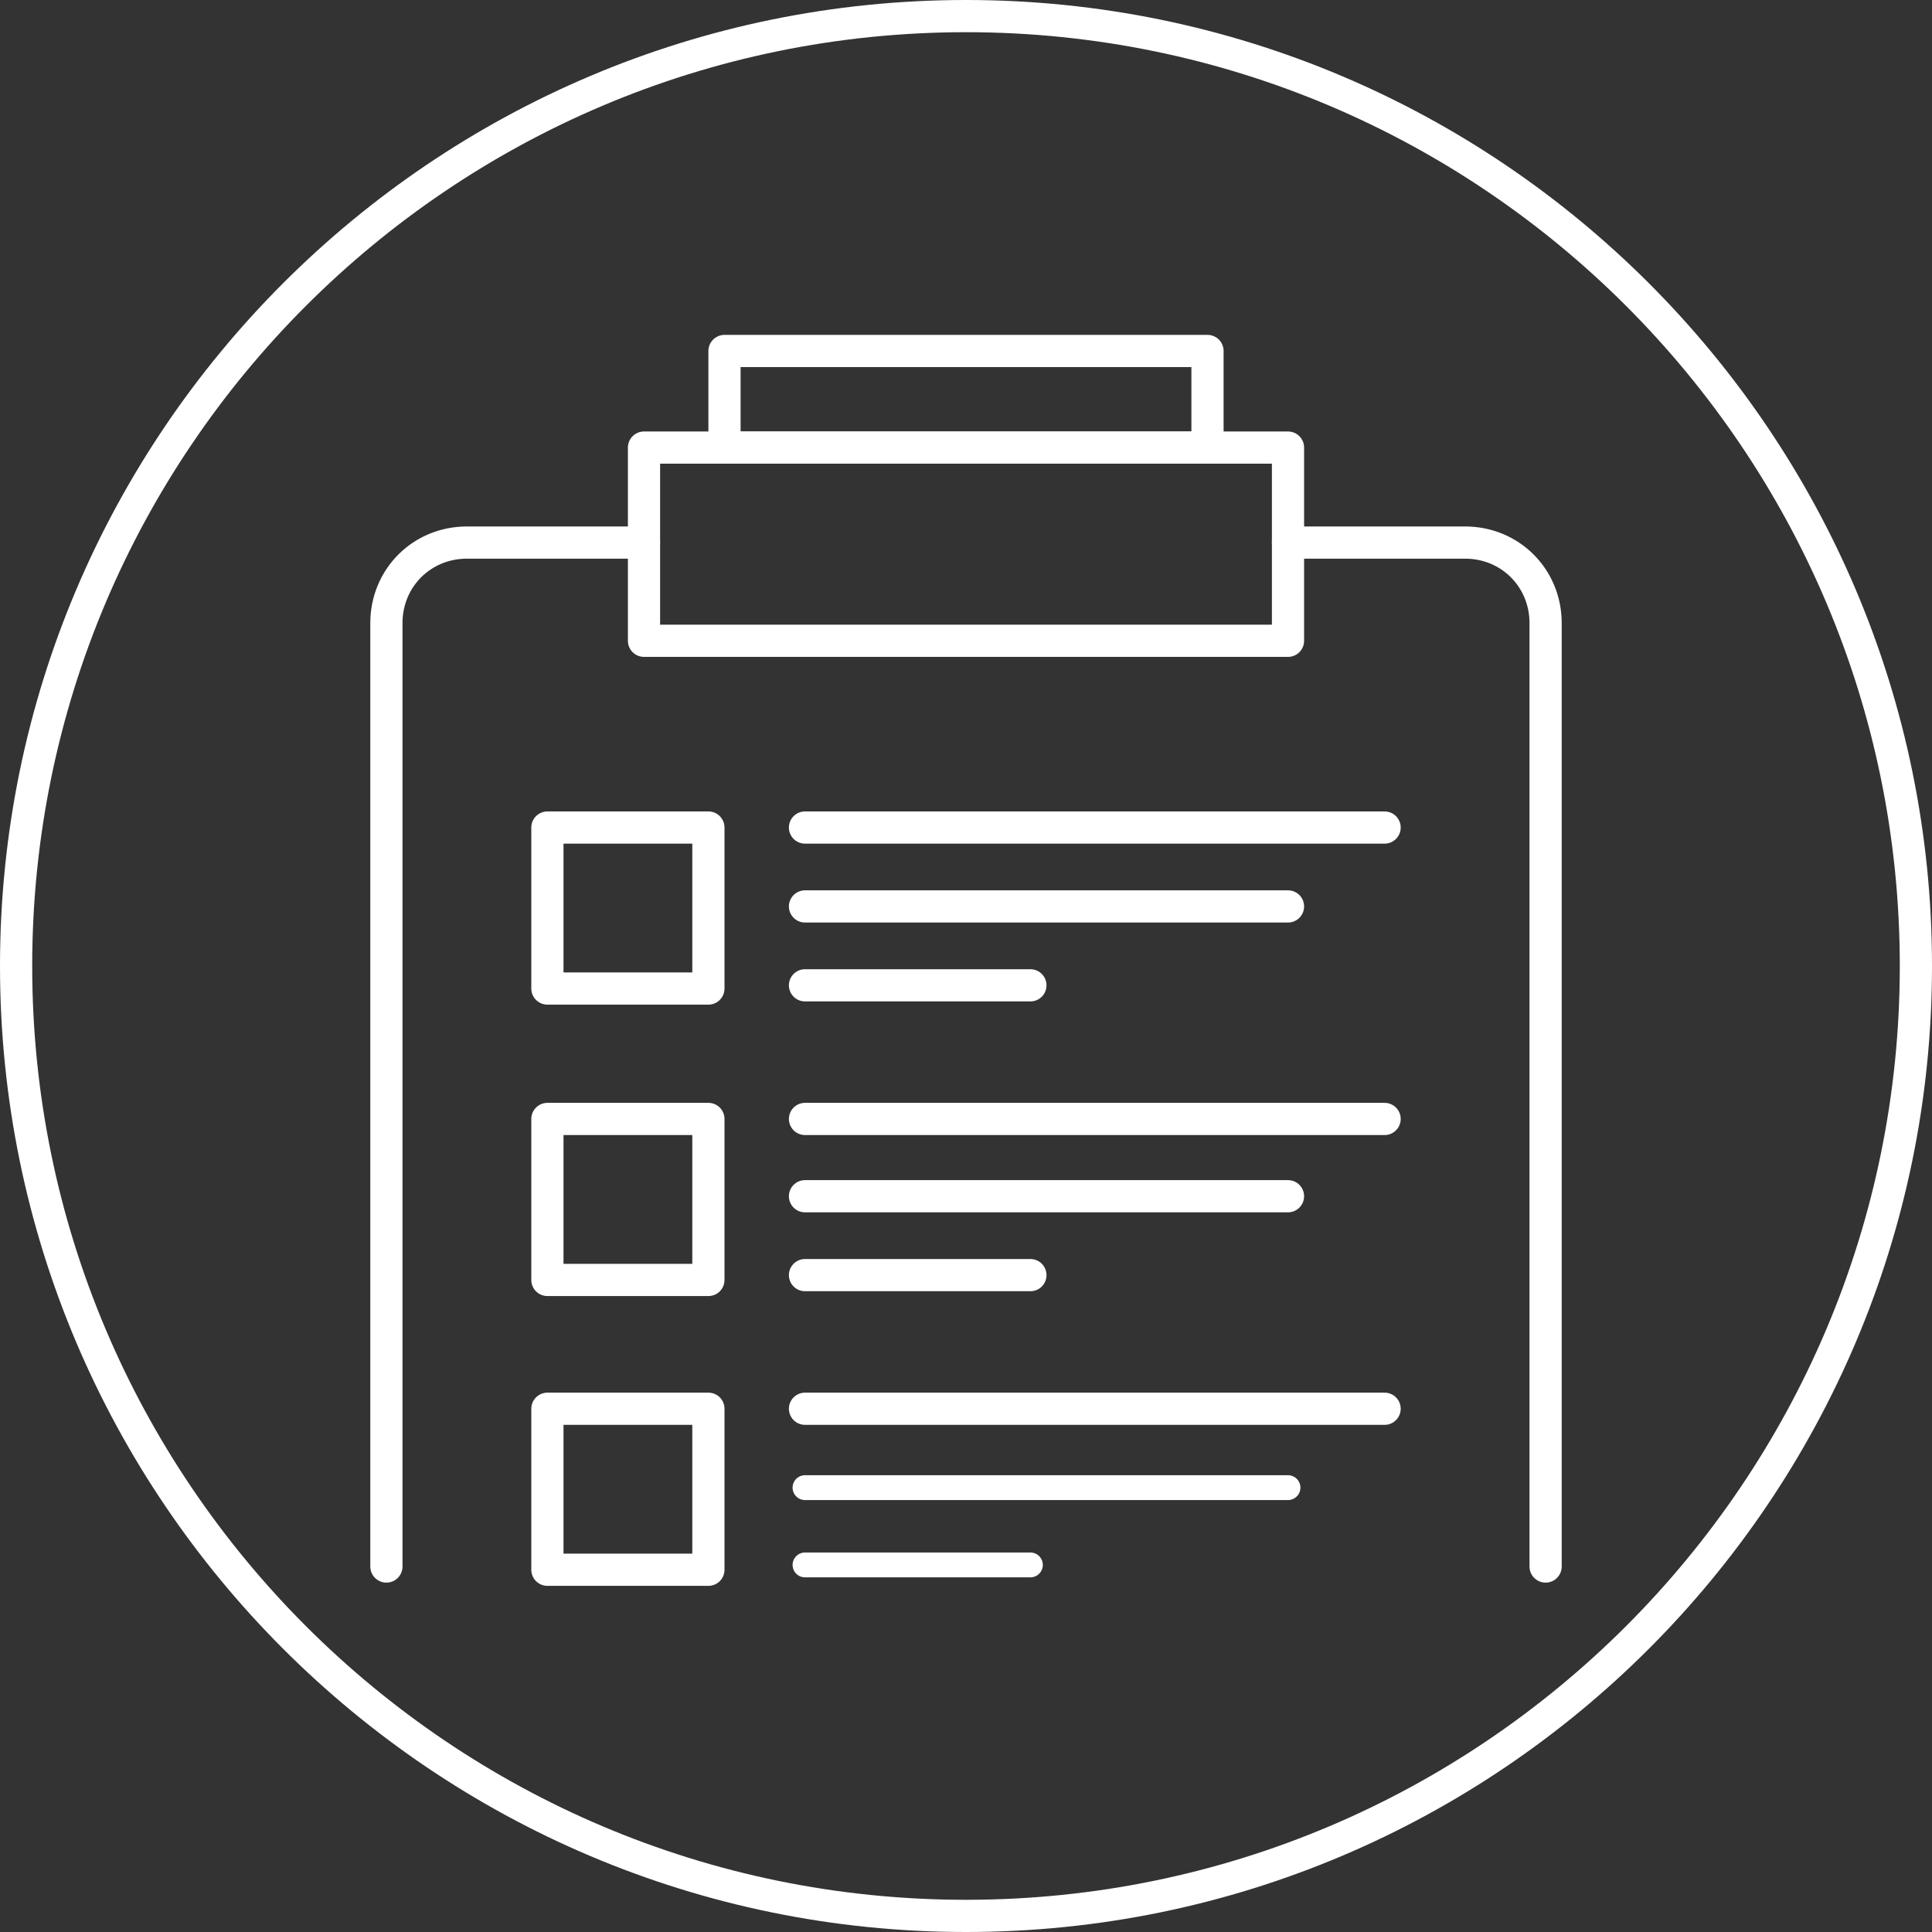 <?xml version="1.0" encoding="utf-8"?>
<!-- Generator: Adobe Illustrator 25.0.0, SVG Export Plug-In . SVG Version: 6.00 Build 0)  -->
<svg version="1.1" id="Layer_1" xmlns="http://www.w3.org/2000/svg" xmlns:xlink="http://www.w3.org/1999/xlink" x="0px" y="0px"
	 viewBox="0 0 120 120" style="enable-background:new 0 0 120 120;" xml:space="preserve">
<rect x="0" y="0" width="120" height="120" fill="#333333" stroke="none"/>
<style type="text/css">
	.st0{fill:#FFFFFF;}
	.st1{fill:none;stroke:#FFFFFF;stroke-width:2;stroke-linecap:round;stroke-linejoin:round;stroke-miterlimit:10;}
	.st2{fill:none;stroke:#FFFFFF;stroke-width:1.543;stroke-linecap:round;stroke-linejoin:round;stroke-miterlimit:10;}
</style>
<g>
	<g>
		<path class="st0" d="M60,2c32,0,58,26,58,58s-26,58-58,58S2,92,2,60S28,2,60,2 M60,0C26.9,0,0,26.9,0,60s26.9,60,60,60
			s60-26.9,60-60S93.1,0,60,0L60,0z"/>
	</g>
	<path class="st1" d="M24,97.3V38.7c0-2.8,2.2-5,5-5h11"/>
	<path class="st1" d="M80,33.7h11c2.8,0,5,2.2,5,5v58.6"/>
	<rect x="40" y="27.8" class="st1" width="40" height="12"/>
	<rect x="45" y="21.8" class="st1" width="30" height="6"/>
	<line class="st1" x1="50" y1="51.4" x2="86" y2="51.4"/>
	<line class="st1" x1="50" y1="56.3" x2="80" y2="56.3"/>
	<line class="st1" x1="50" y1="61.2" x2="64" y2="61.2"/>
	<line class="st1" x1="50" y1="69.5" x2="86" y2="69.5"/>
	<line class="st1" x1="50" y1="74.3" x2="80" y2="74.3"/>
	<line class="st1" x1="50" y1="79.2" x2="64" y2="79.2"/>
	<line class="st1" x1="50" y1="87.5" x2="86" y2="87.5"/>
	<line class="st2" x1="50" y1="92.4" x2="80" y2="92.4"/>
	<line class="st2" x1="50" y1="97.2" x2="64" y2="97.2"/>
	<rect x="34" y="51.4" class="st1" width="10" height="10"/>
	<rect x="34" y="69.5" class="st1" width="10" height="10"/>
	<rect x="34" y="87.5" class="st1" width="10" height="10"/>
</g>
</svg>
